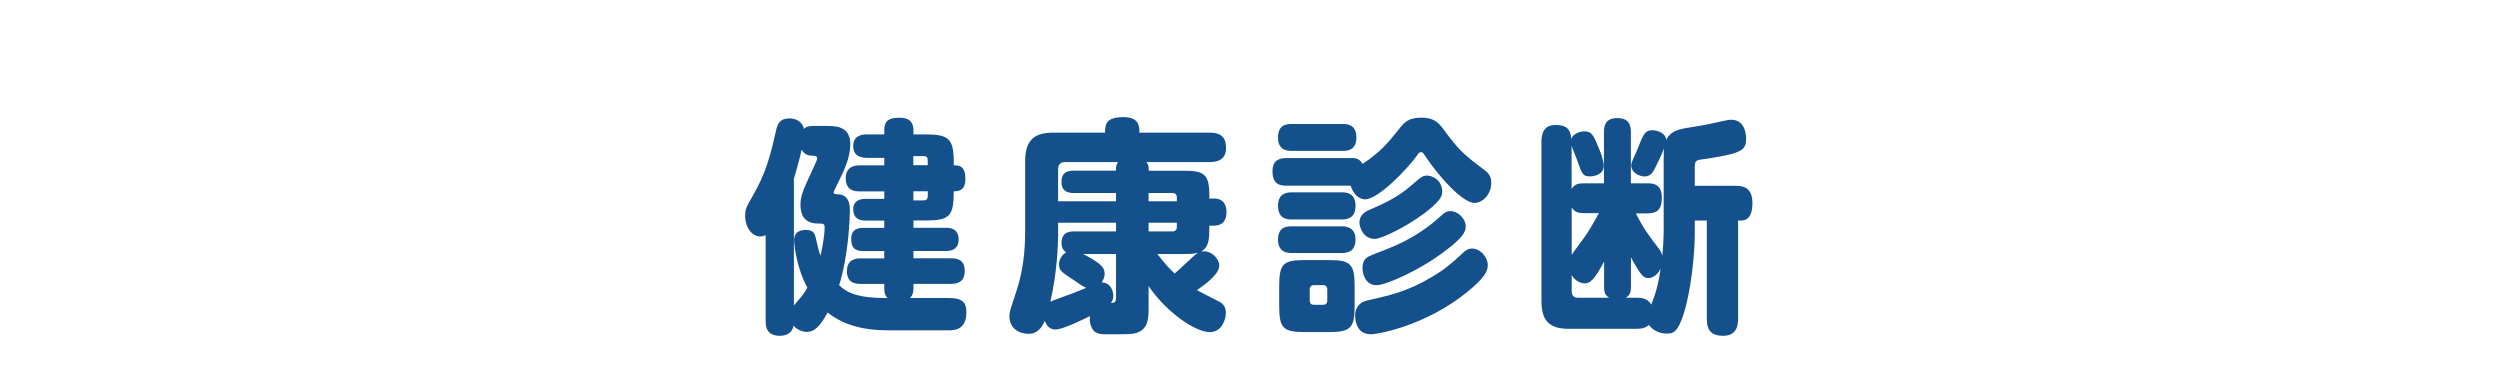 <?xml version="1.0" encoding="UTF-8"?>
<svg id="_レイヤー_2" data-name="レイヤー 2" xmlns="http://www.w3.org/2000/svg" width="340" height="53.17" xmlns:xlink="http://www.w3.org/1999/xlink" viewBox="0 0 340 53.17">
  <defs>
    <clipPath id="clippath">
      <rect width="340" height="51.95" fill="none"/>
    </clipPath>
  </defs>
  <g id="_レイヤー_2-2" data-name="レイヤー 2">
    <g clip-path="url(#clippath)">
      <g>
        <path d="M120.62,44.92c-2.98,0-5.8-.62-8.06-2.42-1.05,1.89-1.77,2.64-2.85,2.64-.12,0-1.05,0-1.8-.87-.19,1.4-1.64,1.4-1.86,1.4-1.92,0-1.92-1.49-1.92-1.95v-11.75c-.19.09-.37.19-.74.19-1.12,0-2.05-1.21-2.05-2.85,0-.71.16-1.12.47-1.67,1.83-3.22,2.6-4.71,3.72-9.83.19-.93.53-1.71,1.83-1.71.81,0,1.77.4,1.98,1.43.28-.25.46-.4,1.4-.4h1.71c1.12,0,3.19,0,3.19,2.45,0,1.92-.87,3.69-1.83,5.61-.16.31-.43.87-.43.96,0,.25.19.25.65.28,1.43.06,1.55,1.46,1.55,2.08,0,1.12-.16,6.14-1.46,10.29,1.15,1.05,2.51,1.74,6.6,1.74-.22-.22-.46-.5-.46-1.36v-.56h-3.19c-.84,0-1.89-.19-1.89-1.74,0-1.67,1.3-1.74,1.89-1.74h3.19v-.99h-2.82c-1.52,0-1.67-.81-1.67-1.67,0-1.4,1.05-1.49,1.67-1.49h2.82v-.99h-2.51c-.99,0-1.71-.34-1.71-1.55,0-1.4,1.36-1.4,1.71-1.4h2.51v-1.02h-3.35c-.74,0-1.89-.12-1.89-1.8s1.4-1.74,1.89-1.74h3.35v-1.02h-2.33c-.74,0-1.89-.15-1.89-1.61,0-1.58,1.46-1.58,1.89-1.58h2.33v-.56c0-1.36.68-1.71,2.14-1.71s1.83.84,1.83,1.71v.56h1.64c3.16,0,3.84.59,3.84,3.78v.43c.71,0,1.58,0,1.58,1.89,0,1.64-1.08,1.64-1.58,1.64,0,3.35-.53,3.97-3.84,3.97h-1.64v.99h4.4c.59,0,1.74.09,1.74,1.58s-1.18,1.58-1.74,1.58h-4.4v.99h5.08c.87,0,1.89.16,1.89,1.74s-1.12,1.74-1.89,1.74h-5.08v.56c0,.71-.16,1.05-.46,1.36h5.27c1.86,0,2.39.62,2.39,1.92,0,2.39-1.58,2.48-2.45,2.48h-8.34ZM107.97,41.54c1.18-1.36,1.3-1.52,1.83-2.42-1.46-2.67-1.8-5.83-1.8-6.39,0-.46.06-1.46,1.64-1.46.93,0,1.15.43,1.3,1.08.31,1.36.43,1.86.65,2.42.25-1.09.56-2.79.56-3.84,0-.53-.25-.53-.87-.53-1.8,0-2.42-1.08-2.42-2.54,0-1.27.43-2.14,1.43-4.31.78-1.67.84-1.86.84-1.98,0-.4-.31-.4-.81-.4-.43,0-.96-.22-1.3-.81-.34,1.61-.93,3.53-1.05,3.94v17.24ZM126.17,22.47v-.68c0-.37-.15-.56-.56-.56h-1.4v1.24h1.95ZM126.17,26.01h-1.95v1.24h1.4c.31,0,.56-.15.56-.56v-.68Z" fill="#14508c"/>
        <path d="M164.46,31.15c0,1.49-.09,2.48-1.12,3.07,1.3-.28,2.48.93,2.48,1.89,0,1.15-1.74,2.45-3.04,3.35.43.25,1.98,1.02,3.01,1.55.87.43.93,1.18.93,1.52,0,.84-.5,2.64-2.2,2.64-1.86,0-5.8-2.57-8.31-6.26v2.7c0,1.64,0,3.13-1.64,3.66-.59.19-.81.19-4.12.19-.81,0-1.74,0-2.11-1.24-.19-.56-.12-.99-.09-1.24-1.18.59-3.75,1.83-4.71,1.83-.87,0-1.24-.62-1.46-1.18-.71,1.74-1.77,1.77-2.23,1.77-1.09,0-2.57-.62-2.57-2.39,0-.56.09-.84.93-3.35.9-2.64,1.21-5.43,1.21-8.25v-9.49c0-3.07,1.43-3.88,3.88-3.88h6.98c0-1.3.28-2.11,2.54-2.11,2.14,0,2.14,1.33,2.14,2.11h9.52c1.8,0,2.26.84,2.26,2.11,0,1.89-1.71,1.89-2.26,1.89h-8.56c.31.43.31.68.31,1.18h4.74c2.73,0,3.5.4,3.5,3.35v.43h.62c1.36,0,1.71.93,1.71,1.86,0,1.05-.46,1.83-1.71,1.83h-.62v.46ZM143.9,31.65c0,1.92-.16,5.49-1.05,9.39.31-.15.62-.28,1.43-.56,1.64-.59,2.02-.74,3.44-1.33-.09-.06-.19-.09-.31-.15-.22-.09-1.21-.81-1.46-.96-1.61-1.05-1.92-1.27-1.92-2.11,0-.65.4-1.27.96-1.61-.5-.34-.62-.77-.62-1.3,0-1.55,1.24-1.55,1.77-1.55h5.64v-1.18h-7.88v1.36ZM151.77,23.22c0-.43,0-.78.28-1.18h-7.19c-.68,0-.96.37-.96.96v4.37h7.88v-1.12h-5.71c-.87,0-1.71-.22-1.71-1.52,0-1.46,1.08-1.52,1.71-1.52h5.71ZM147.28,34.53c2.63,1.36,2.95,1.95,2.95,2.7,0,.59-.28.96-.4,1.18,1.24,0,1.58,1.24,1.58,1.8s-.19.81-.34.99c.59,0,.71-.16.71-.74v-5.92h-4.5ZM160.05,27.37v-.53c0-.4-.25-.59-.59-.59h-3.25v1.12h3.84ZM160.05,30.29h-3.84v1.18h3.25c.37,0,.59-.22.59-.59v-.59ZM157.39,34.53c1.05,1.4,1.83,2.17,2.36,2.67.53-.4,2.64-2.51,3.16-2.82-.68.16-1.09.16-1.95.16h-3.57Z" fill="#14508c"/>
        <path d="M183.64,21.48c.71,0,1.24.06,1.67.81,2.51-1.67,3.44-2.85,4.96-4.74.71-.9,1.27-1.55,3.01-1.55,1.43,0,2.17.43,2.92,1.43,2.36,3.19,2.73,3.44,5.77,5.77.53.4.84.84.84,1.64,0,1.67-1.24,2.76-2.26,2.76-1.67,0-4.93-3.66-6.79-6.48-.19-.28-.28-.43-.5-.43-.25,0-.4.22-.46.34-1.3,1.86-5.33,6.08-7.16,6.08-.78,0-1.61-.71-1.95-1.86h-8.74c-.65,0-1.89-.03-1.89-1.95,0-1.8,1.36-1.8,1.89-1.8h8.71ZM175.7,20.52c-.53,0-1.89,0-1.89-1.8s1.18-1.86,1.89-1.86h6.91c.5,0,1.86,0,1.86,1.83,0,1.71-1.15,1.83-1.86,1.83h-6.91ZM175.7,29.85c-.53,0-1.89,0-1.89-1.86,0-1.74,1.24-1.83,1.89-1.83h6.76c.53,0,1.89,0,1.89,1.83,0,1.67-1.08,1.86-1.89,1.86h-6.76ZM175.7,34.41c-.5,0-1.89,0-1.89-1.83s1.36-1.8,1.89-1.8h6.76c.43,0,1.89.03,1.89,1.77,0,1.86-1.33,1.86-2.02,1.86h-6.63ZM184.23,41.63c0,2.91-.5,3.53-3.44,3.53h-3.41c-2.88,0-3.41-.56-3.41-3.53v-2.73c0-3.01.53-3.53,3.44-3.53h3.35c2.88,0,3.47.53,3.47,3.53v2.73ZM180.51,39.37c0-.34-.16-.59-.56-.59h-1.27c-.34,0-.56.22-.56.59v1.52c0,.34.19.56.56.56h1.27c.4,0,.56-.25.56-.56v-1.52ZM185.94,40.86c3.07-.68,5.55-1.24,8.84-3.22,1.86-1.12,2.64-1.83,4.12-3.19.25-.25.68-.65,1.3-.65,1.05,0,2.14,1.08,2.14,2.29,0,.78-.46,1.74-2.85,3.66-5.55,4.5-12,5.71-13.05,5.71-2.08,0-2.14-2.14-2.14-2.54,0-.53.15-1.71,1.64-2.05ZM193.56,29.11c-2.29,1.71-5.64,3.38-6.6,3.38-1.55,0-2.08-1.58-2.08-2.26,0-.99.87-1.46,1.12-1.58,1.98-.87,4.03-1.74,5.95-3.44,1.36-1.18,1.55-1.33,2.14-1.33.62,0,2.05.53,2.05,2.2,0,.53-.12,1.18-2.57,3.04ZM186.99,34.5c2.2-.81,5.55-2.02,8.84-5.02.62-.59.96-.77,1.43-.77,1.02,0,2.08,1.02,2.08,2.11,0,.74-.5,1.55-2.57,3.13-3.66,2.85-8.37,4.84-9.55,4.84-1.61,0-1.92-1.71-1.92-2.29,0-1.27.56-1.58,1.71-1.98Z" fill="#14508c"/>
        <path d="M226.27,21.39c0-.59,0-.78.03-1.18-.46,1.18-1.15,2.51-1.24,2.7-.22.43-.56,1.09-1.39,1.09-.68,0-1.83-.5-1.83-1.55,0-.4.87-2.11.99-2.48.71-1.83.96-2.26,1.92-2.26.5,0,1.8.31,1.86,1.33.5-1.02,1.21-1.46,3.6-1.77,1.08-.16,2.2-.37,2.82-.53,1.12-.25,2.05-.46,2.36-.46,2.02,0,2.08,2.14,2.08,2.6,0,1.61-.62,2.02-6.14,2.82-.74.09-.84.31-.84,1.09v2.48h5.64c1.33,0,2.2.56,2.2,2.36,0,1.02-.22,2.36-1.52,2.36h-.43v13.39c0,.53,0,2.29-2.02,2.29-1.58,0-2.23-.71-2.23-2.29v-13.39h-1.64v1.86c0,2.88-.56,7.75-1.43,10.57-.84,2.79-1.52,2.95-2.36,2.95-.96,0-1.89-.4-2.45-1.18-.43.4-.96.53-1.71.53h-9.15c-2.48,0-3.75-.9-3.75-3.75v-21.74c0-.96.25-2.23,1.89-2.23,1.27,0,2.05.34,2.17,1.89.22-.71,1.15-1.02,1.8-1.02.96,0,1.21.53,1.83,2.02.12.28.78,1.77.78,2.67,0,1.27-1.49,1.43-1.86,1.43-.99,0-1.08-.28-1.77-2.23-.09-.31-.68-1.64-.74-1.95v5.89c.43-.68.93-.77,1.67-.77h2.73v-6.95c0-.62.03-1.92,1.8-1.92,1.61,0,1.86.96,1.86,1.92v6.95h2.26c.56,0,1.95,0,1.95,1.92,0,1.58-.56,2.17-1.95,2.17h-1.58c1.05,2.11,1.86,3.13,3.13,4.81.22.28.34.46.46.96.16-1.55.19-2.76.19-3.32v-10.05ZM215.42,28.98c-.84,0-1.27-.15-1.67-.77v6.45c.22-.37,1.43-1.95,1.64-2.26.65-.9,1.36-2.11,2.05-3.41h-2.02ZM218.15,35.59c-1.33,2.51-1.95,2.95-2.6,2.95-.4,0-1.24-.19-1.8-1.12v2.2c0,.56.28.87.84.87h4.25c-.59-.37-.68-.81-.68-1.43v-3.47ZM222.55,40.49c.65,0,1.52.06,2.02.93.65-1.55,1.05-3.19,1.27-4.87-.62,1.24-1.52,1.27-1.67,1.27-.68,0-1.02-.56-1.49-1.3-.4-.65-.71-1.21-.87-1.52v4.06c0,.65-.12,1.05-.68,1.43h1.43Z" fill="#14508c"/>
      </g>
    </g>
  </g>
</svg>